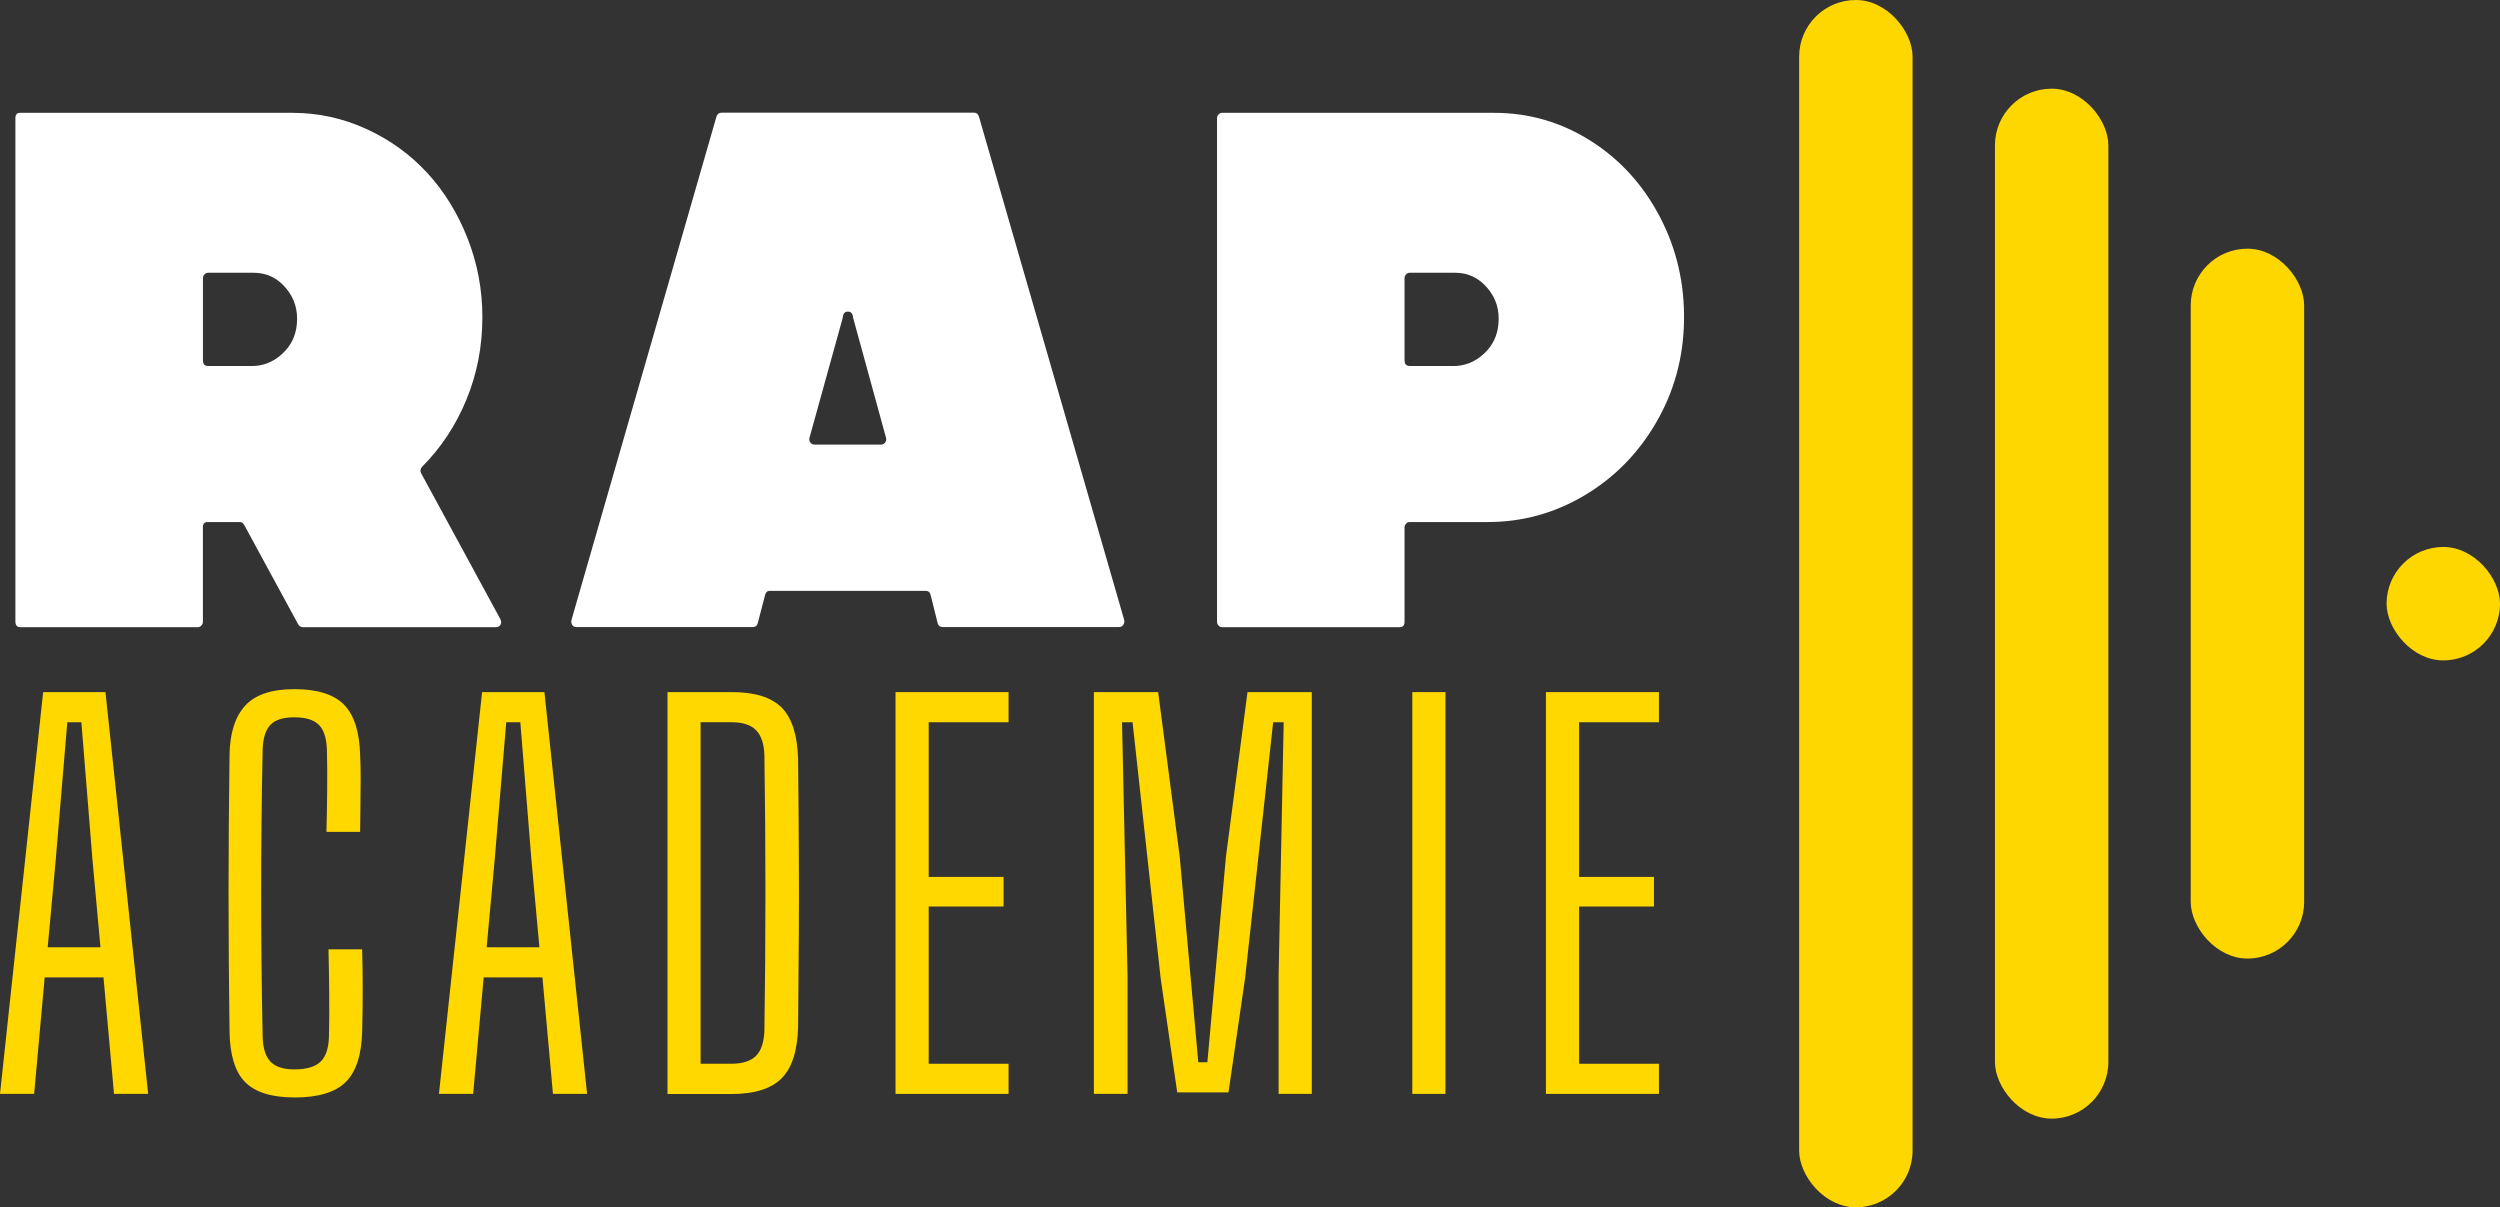 <svg xmlns="http://www.w3.org/2000/svg" id="RAP_academie_noir_jaune" viewBox="0 0 380 183.51"><rect x="0" y="0" width="380" height="183.51" fill="#333333" stroke="none"/><g id="Calque_1-2"><path d="M0,166.27l6.56-61.07h9.47l6.49,61.07h-5.19l-1.6-17.71H6.79l-1.6,17.71H0ZM7.25,143.98h8.02l-1.22-13.36-1.68-20.84h-2.14l-1.76,20.92-1.22,13.28Z" fill="#ffd800" stroke-width="0"></path><path d="M44.74,166.81c-3.46,0-5.95-.78-7.48-2.33-1.53-1.55-2.32-4.11-2.37-7.67-.1-7.17-.15-14.18-.15-21.03s.05-13.86.15-21.03c.05-3.31.84-5.8,2.37-7.48,1.53-1.68,4.02-2.52,7.48-2.52s5.97.78,7.52,2.33,2.38,4.11,2.48,7.67c.05.97.08,2.19.08,3.67s-.02,2.94-.04,4.39c-.03,1.45-.04,2.66-.04,3.63h-5.12c.05-1.94.09-4.01.11-6.22.03-2.21.01-4.29-.04-6.22-.05-1.78-.46-3.06-1.22-3.82-.77-.77-2.01-1.15-3.74-1.15s-2.89.38-3.63,1.15c-.74.77-1.13,2.03-1.18,3.82-.15,7.53-.23,14.79-.23,21.75s.08,14.25.23,21.83c.05,1.78.46,3.06,1.22,3.82.77.77,1.96,1.15,3.59,1.15,1.83,0,3.15-.38,3.97-1.15.81-.77,1.25-2.03,1.3-3.82.05-2.09.06-4.3.04-6.64s-.06-4.56-.11-6.64h5.12c.05,2.14.08,4.23.08,6.26s-.03,4.12-.08,6.26c-.1,3.56-.94,6.12-2.52,7.67-1.58,1.55-4.18,2.33-7.79,2.33h0Z" fill="#ffd800" stroke-width="0"></path><path d="M66.72,166.27l6.56-61.07h9.47l6.49,61.07h-5.19l-1.6-17.71h-8.93l-1.6,17.71h-5.19ZM73.97,143.98h8.02l-1.22-13.36-1.68-20.84h-2.14l-1.76,20.92-1.22,13.28h0Z" fill="#ffd800" stroke-width="0"></path><path d="M101.46,166.27v-61.07h9.77c3.51,0,6.04.79,7.6,2.37,1.55,1.58,2.38,4.18,2.48,7.79.05,4.84.09,9.44.11,13.82.03,4.38.03,8.74,0,13.09-.03,4.35-.06,8.97-.11,13.86-.1,3.62-.94,6.21-2.52,7.79-1.58,1.58-4.12,2.37-7.64,2.37h-9.7,0ZM106.49,161.69h4.66c1.73,0,2.99-.41,3.78-1.22.79-.81,1.21-2.11,1.26-3.89.21-13.89.21-27.81,0-41.76-.05-1.73-.47-3-1.26-3.82-.79-.81-2.02-1.22-3.7-1.22h-4.74v51.91h0Z" fill="#ffd800" stroke-width="0"></path><path d="M136.12,166.27v-61.07h17.18v4.58h-12.14v23.51h11.38v4.5h-11.38v23.9h12.14v4.58h-17.18Z" fill="#ffd800" stroke-width="0"></path><path d="M166.27,166.27v-61.07h9.77l3.28,25.04,2.82,31.22h1.38l2.82-31.22,3.28-25.04h9.77v61.07h-5.04v-18.09l.77-38.4h-1.6l-4.27,38.93-2.52,17.33h-7.79l-2.52-17.33-4.27-38.93h-1.6l.84,38.78v17.71h-5.12Z" fill="#ffd800" stroke-width="0"></path><path d="M214.67,166.27v-61.07h5.04v61.07h-5.04Z" fill="#ffd800" stroke-width="0"></path><path d="M234.98,166.27v-61.07h17.18v4.58h-12.14v23.51h11.38v4.5h-11.38v23.9h12.14v4.58h-17.18Z" fill="#ffd800" stroke-width="0"></path><rect x="273.47" y="0" width="17.24" height="183.51" rx="8.62" ry="8.62" fill="gold" stroke-width="0"></rect><rect x="362.76" y="83.14" width="17.24" height="17.24" rx="8.62" ry="8.62" fill="gold" stroke-width="0"></rect><rect x="332.99" y="37.8" width="17.24" height="107.9" rx="8.62" ry="8.62" fill="gold" stroke-width="0"></rect><rect x="303.23" y="13.48" width="17.24" height="156.55" rx="8.62" ry="8.62" fill="gold" stroke-width="0"></rect><path d="M76.05,94.13c.17.29.17.56.03.82-.15.26-.38.38-.68.38h-29.37c-.3,0-.54-.14-.71-.44l-8.2-15.1c-.17-.29-.39-.44-.66-.44h-4.91c-.47,0-.71.26-.71.77v14.39c0,.22-.08.41-.23.57-.15.16-.33.25-.53.25H3.1c-.51,0-.76-.29-.76-.87V17.97c0-.54.24-.82.71-.82h41.41c3.91,0,7.65.82,11.22,2.45,3.56,1.63,6.63,3.84,9.21,6.63,2.58,2.78,4.63,6.09,6.15,9.92,1.52,3.84,2.28,7.86,2.28,12.07,0,4.43-.81,8.61-2.43,12.54-1.62,3.92-3.87,7.32-6.73,10.19-.27.29-.32.62-.15.98l12.05,22.19h0ZM38.24,55.64c1.76,0,3.3-.61,4.63-1.83,1.34-1.22,2.09-2.73,2.25-4.55.2-2.11-.35-3.93-1.67-5.48-1.31-1.55-2.94-2.32-4.86-2.32h-6.98c-.2,0-.38.08-.53.25s-.23.35-.23.57v12.48c0,.58.25.87.76.87h6.63,0Z" fill="#fff" stroke-width="0"></path><path d="M170.87,94.23c.07.26.03.5-.13.73-.15.24-.36.35-.63.35h-26.83c-.41,0-.66-.2-.76-.6l-1.06-4.25c-.1-.44-.35-.65-.76-.65h-23.7c-.37,0-.61.22-.71.65l-1.11,4.25c-.1.4-.34.6-.71.6h-26.89c-.27,0-.47-.11-.61-.33-.13-.22-.17-.47-.1-.77l22.03-76.48c.13-.4.39-.6.76-.6h38.43c.34,0,.58.2.71.6l22.07,76.48h0ZM133.92,67.58c.24,0,.44-.1.61-.3s.22-.45.15-.73l-5.01-18.26-.05-.33c-.1-.4-.35-.6-.76-.6-.37,0-.61.2-.71.6l-.05.33-5.06,18.26c-.07.29-.02.53.15.73s.37.3.61.3h10.13Z" fill="#fff" stroke-width="0"></path><path d="M227.11,17.15c5.3,0,10.18,1.42,14.66,4.25,4.47,2.83,7.98,6.69,10.53,11.56,2.55,4.87,3.77,10.16,3.67,15.86-.1,5.6-1.52,10.74-4.25,15.43-2.73,4.69-6.37,8.38-10.91,11.07-4.54,2.69-9.42,4.03-14.66,4.03h-11.9c-.2,0-.38.08-.53.25s-.23.35-.23.57v14.34c0,.54-.25.82-.76.82h-26.98c-.2,0-.38-.08-.53-.25s-.23-.35-.23-.57V17.97c0-.22.08-.41.23-.57s.33-.25.53-.25h41.36ZM220.88,55.64c1.76,0,3.3-.61,4.63-1.83,1.34-1.22,2.09-2.73,2.25-4.55.2-2.11-.35-3.93-1.67-5.48s-2.94-2.32-4.86-2.32h-6.98c-.2,0-.38.08-.53.25s-.23.35-.23.57v12.48c0,.58.27.87.81.87h6.58-.01Z" fill="#fff" stroke-width="0"></path></g></svg>